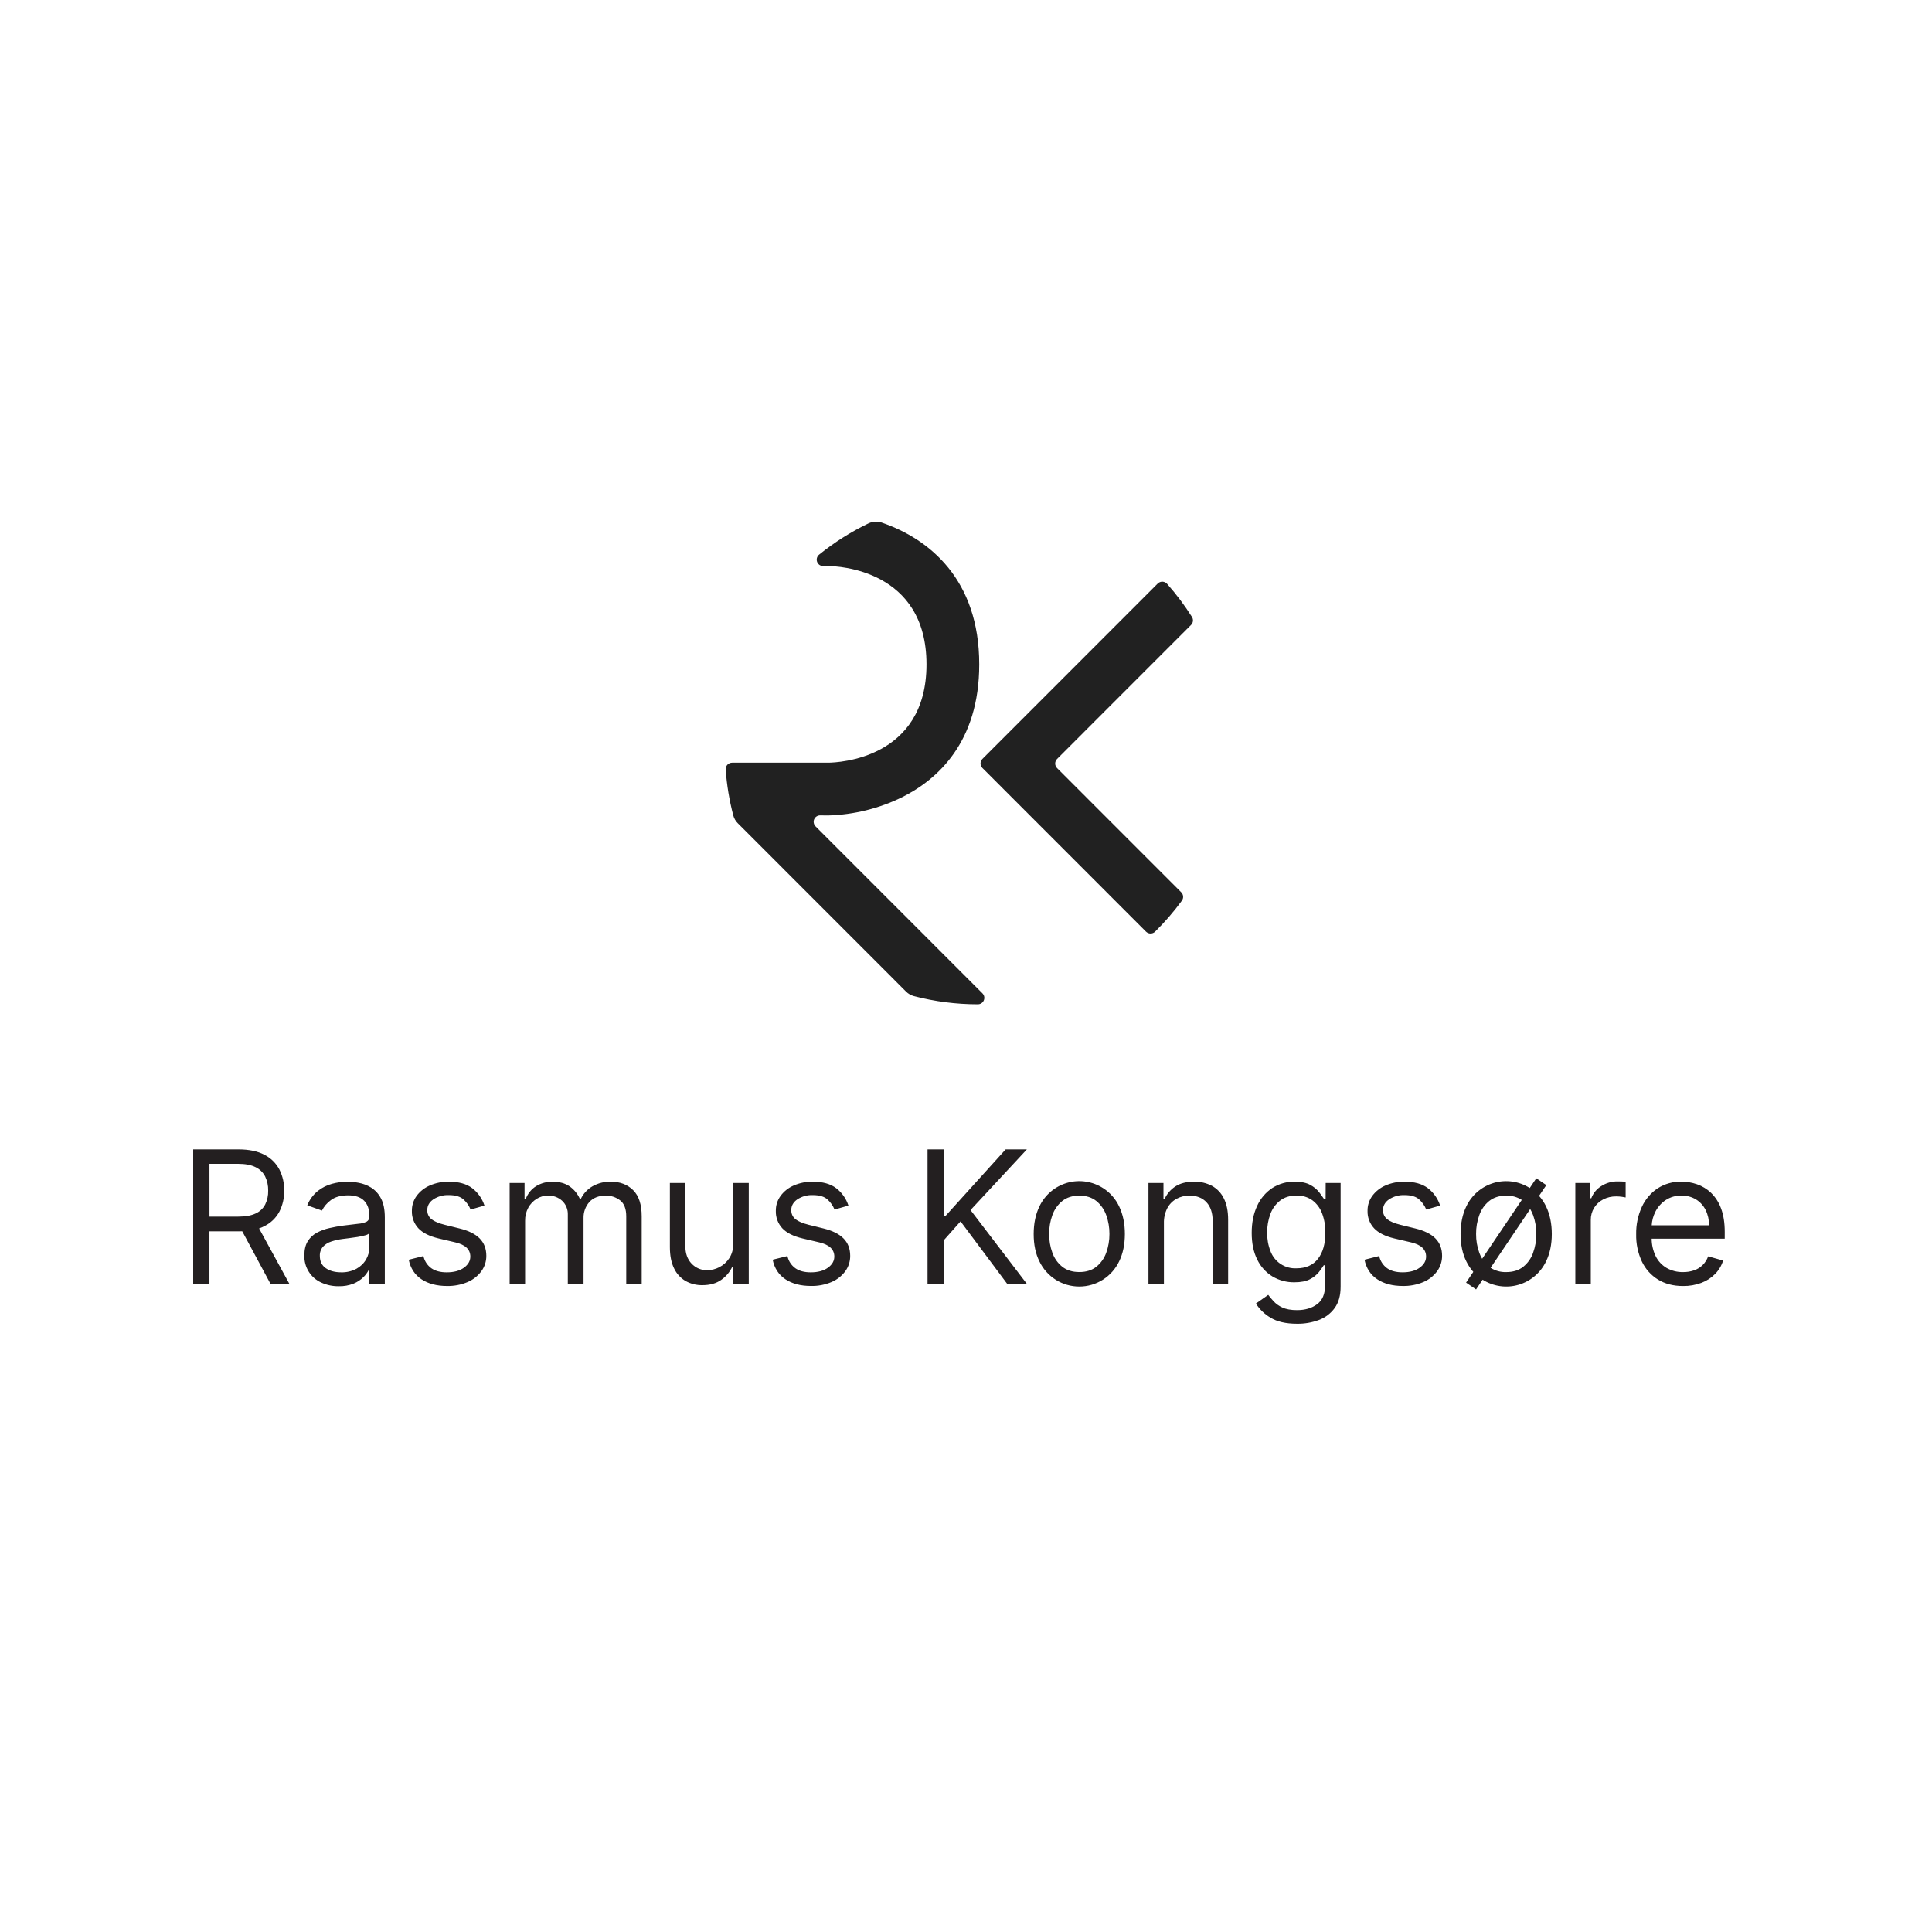 <?xml version="1.0" encoding="UTF-8"?>
<svg xmlns="http://www.w3.org/2000/svg" width="100" height="100" viewBox="0 0 100 100" fill="none">
  <path fill-rule="evenodd" clip-rule="evenodd" d="M14.459 62.718C14.286 63.04 14.017 63.301 13.689 63.463C13.6 63.511 13.506 63.551 13.41 63.583L14.98 66.454H14.003L12.538 63.73C12.481 63.733 12.422 63.734 12.361 63.734H10.841V66.452H10V59.493H12.347C12.889 59.494 13.335 59.586 13.683 59.77C14.014 59.937 14.286 60.202 14.459 60.53C14.631 60.87 14.717 61.247 14.71 61.627C14.717 62.006 14.631 62.38 14.459 62.718ZM12.321 60.24H10.842L10.843 62.972H12.335C12.705 62.972 13.004 62.918 13.231 62.81C13.444 62.715 13.618 62.552 13.726 62.345C13.835 62.122 13.888 61.875 13.881 61.627C13.887 61.374 13.833 61.124 13.725 60.896C13.617 60.684 13.441 60.514 13.227 60.412C12.997 60.297 12.695 60.24 12.321 60.24ZM18.57 61.224C18.795 61.266 19.01 61.348 19.205 61.467C19.421 61.603 19.598 61.795 19.715 62.023C19.85 62.27 19.918 62.601 19.918 63.015V66.452H19.118V65.746H19.077C19.007 65.881 18.915 66.004 18.805 66.109C18.66 66.251 18.489 66.363 18.301 66.439C18.056 66.536 17.794 66.582 17.531 66.575C17.221 66.579 16.914 66.515 16.632 66.386C16.362 66.266 16.133 66.067 15.977 65.815C15.82 65.564 15.743 65.27 15.754 64.974C15.754 64.675 15.813 64.432 15.931 64.245C16.047 64.059 16.209 63.907 16.402 63.804C16.608 63.695 16.827 63.614 17.055 63.565C17.294 63.51 17.534 63.467 17.776 63.435C18.092 63.394 18.349 63.363 18.547 63.342C18.698 63.333 18.845 63.295 18.982 63.231C19.027 63.203 19.065 63.163 19.089 63.115C19.113 63.067 19.123 63.013 19.119 62.959V62.932C19.119 62.597 19.028 62.336 18.846 62.15C18.663 61.964 18.388 61.871 18.02 61.871C17.636 61.872 17.337 61.956 17.121 62.123C16.928 62.263 16.771 62.447 16.663 62.66L15.904 62.388C16.019 62.098 16.207 61.843 16.448 61.646C16.669 61.471 16.922 61.344 17.194 61.272C17.455 61.202 17.723 61.166 17.993 61.165C18.187 61.168 18.38 61.187 18.57 61.224ZM18.95 65.185C19.06 64.996 19.118 64.782 19.119 64.563L19.119 63.831C19.056 63.886 18.979 63.925 18.897 63.941C18.768 63.977 18.636 64.005 18.504 64.026C18.356 64.049 18.212 64.07 18.073 64.087L17.736 64.129C17.538 64.154 17.343 64.197 17.153 64.259C16.988 64.31 16.838 64.402 16.719 64.528C16.604 64.662 16.545 64.835 16.555 65.011C16.556 65.29 16.659 65.5 16.865 65.642C17.072 65.784 17.334 65.855 17.654 65.855C17.933 65.864 18.209 65.799 18.455 65.668C18.661 65.555 18.832 65.388 18.95 65.185ZM23.784 63.585L23.012 63.394C22.704 63.317 22.478 63.221 22.334 63.106C22.263 63.05 22.206 62.978 22.168 62.895C22.13 62.813 22.113 62.723 22.116 62.633C22.116 62.408 22.222 62.223 22.433 62.077C22.67 61.924 22.947 61.847 23.229 61.858C23.578 61.858 23.837 61.937 24.005 62.096C24.158 62.238 24.279 62.412 24.358 62.606L25.076 62.402C24.962 62.046 24.743 61.732 24.447 61.504C24.153 61.278 23.748 61.165 23.232 61.165C22.895 61.16 22.56 61.226 22.25 61.36C21.98 61.475 21.745 61.659 21.568 61.894C21.402 62.12 21.315 62.394 21.319 62.675C21.308 63.007 21.428 63.33 21.653 63.574C21.876 63.813 22.226 63.989 22.702 64.102L23.571 64.306C24.086 64.427 24.344 64.671 24.344 65.04C24.344 65.264 24.234 65.456 24.014 65.616C23.793 65.775 23.496 65.856 23.123 65.856C22.796 65.856 22.53 65.786 22.328 65.645C22.117 65.493 21.971 65.267 21.916 65.013L21.156 65.204C21.249 65.648 21.47 65.985 21.818 66.216C22.166 66.446 22.606 66.562 23.137 66.563C23.502 66.57 23.865 66.501 24.202 66.359C24.484 66.24 24.73 66.047 24.914 65.801C25.084 65.569 25.175 65.288 25.172 65C25.172 64.635 25.058 64.336 24.83 64.104C24.602 63.872 24.253 63.699 23.784 63.585ZM30.665 61.404C30.957 61.238 31.289 61.156 31.624 61.165C32.092 61.165 32.473 61.31 32.77 61.602C33.066 61.893 33.214 62.345 33.214 62.959V66.453H32.414V62.959C32.414 62.574 32.309 62.298 32.099 62.133C31.887 61.967 31.625 61.88 31.357 61.885C30.991 61.885 30.707 61.996 30.506 62.216C30.302 62.446 30.194 62.746 30.204 63.054V66.453H29.39V62.878C29.396 62.744 29.373 62.611 29.323 62.487C29.274 62.363 29.198 62.251 29.102 62.159C28.901 61.972 28.634 61.874 28.36 61.885C28.154 61.884 27.952 61.942 27.777 62.052C27.595 62.165 27.446 62.324 27.343 62.512C27.23 62.72 27.174 62.954 27.179 63.191V66.453H26.379V61.233H27.151V62.048H27.216C27.317 61.781 27.501 61.554 27.742 61.4C28.003 61.239 28.306 61.159 28.613 61.168C28.957 61.168 29.244 61.245 29.473 61.4C29.708 61.562 29.894 61.787 30.01 62.048H30.065C30.197 61.779 30.406 61.555 30.665 61.404ZM37.959 64.319C37.959 64.644 37.888 64.913 37.747 65.124C37.618 65.323 37.438 65.485 37.225 65.593C37.037 65.69 36.828 65.743 36.616 65.746C36.463 65.75 36.311 65.723 36.17 65.664C36.029 65.605 35.902 65.517 35.797 65.406C35.581 65.179 35.473 64.876 35.473 64.498V61.233H34.673V64.55C34.673 64.993 34.746 65.361 34.89 65.652C35.018 65.925 35.226 66.153 35.487 66.305C35.752 66.452 36.052 66.526 36.355 66.52C36.749 66.52 37.074 66.428 37.332 66.244C37.578 66.073 37.774 65.84 37.901 65.569H37.956V66.452H38.756V61.233H37.956L37.959 64.319ZM41.852 63.394L42.625 63.585C43.089 63.699 43.435 63.872 43.663 64.104C43.892 64.336 44.006 64.635 44.006 65C44.009 65.287 43.92 65.568 43.751 65.8C43.567 66.046 43.322 66.239 43.039 66.358C42.702 66.5 42.339 66.569 41.974 66.561C41.443 66.561 41.004 66.445 40.655 66.215C40.306 65.984 40.086 65.647 39.993 65.202L40.757 65.013C40.811 65.267 40.958 65.493 41.169 65.645C41.371 65.786 41.636 65.856 41.964 65.856C42.337 65.856 42.633 65.775 42.854 65.616C43.074 65.456 43.184 65.264 43.184 65.04C43.184 64.671 42.926 64.427 42.408 64.306L41.54 64.102C41.063 63.989 40.713 63.813 40.49 63.574C40.266 63.33 40.146 63.007 40.157 62.675C40.152 62.394 40.24 62.12 40.406 61.894C40.582 61.659 40.817 61.475 41.087 61.36C41.397 61.226 41.732 61.16 42.069 61.165C42.584 61.165 42.99 61.278 43.285 61.504C43.581 61.732 43.8 62.046 43.914 62.402L43.195 62.606C43.116 62.412 42.996 62.238 42.842 62.096C42.677 61.937 42.42 61.858 42.069 61.858C41.788 61.847 41.51 61.924 41.273 62.077C41.062 62.223 40.956 62.408 40.956 62.633C40.953 62.723 40.971 62.813 41.008 62.895C41.046 62.978 41.103 63.05 41.174 63.106C41.319 63.221 41.545 63.317 41.852 63.394ZM52.052 59.493L48.932 62.946H48.851V59.493H48.009V66.453H48.851V64.196L49.718 63.218L52.133 66.453H53.151L50.234 62.633L53.151 59.493H52.052ZM56.197 61.161C56.519 61.209 56.827 61.325 57.1 61.501C57.459 61.732 57.745 62.059 57.927 62.446C58.125 62.858 58.223 63.334 58.223 63.873C58.222 64.412 58.124 64.883 57.927 65.287C57.741 65.677 57.448 66.007 57.083 66.238C56.718 66.469 56.295 66.591 55.863 66.591C55.431 66.591 55.008 66.469 54.643 66.238C54.278 66.007 53.985 65.677 53.799 65.287C53.601 64.89 53.502 64.418 53.503 63.873C53.503 63.327 53.602 62.852 53.799 62.446C53.938 62.152 54.138 61.891 54.386 61.68C54.634 61.469 54.923 61.314 55.236 61.224C55.548 61.135 55.876 61.113 56.197 61.161ZM56.746 65.566C56.98 65.377 57.157 65.126 57.258 64.842C57.37 64.53 57.427 64.2 57.424 63.869C57.426 63.537 57.37 63.208 57.258 62.896C57.157 62.61 56.98 62.357 56.746 62.165C56.515 61.979 56.221 61.886 55.864 61.886C55.506 61.887 55.213 61.98 54.982 62.165C54.747 62.357 54.57 62.61 54.47 62.896C54.357 63.208 54.301 63.537 54.304 63.869C54.301 64.2 54.357 64.53 54.47 64.842C54.57 65.126 54.747 65.377 54.982 65.566C55.213 65.749 55.506 65.841 55.864 65.841C56.221 65.841 56.515 65.75 56.746 65.566ZM62.731 61.38C62.445 61.232 62.127 61.158 61.805 61.165C61.411 61.165 61.09 61.246 60.842 61.407C60.599 61.563 60.406 61.785 60.285 62.048H60.221V61.232H59.444V66.452H60.244V63.313C60.236 63.045 60.296 62.779 60.417 62.539C60.524 62.334 60.689 62.165 60.89 62.053C61.1 61.939 61.336 61.882 61.574 61.886C61.945 61.886 62.236 62.001 62.449 62.231C62.661 62.461 62.767 62.781 62.767 63.192V66.454H63.568V63.136C63.568 62.692 63.494 62.324 63.347 62.033C63.214 61.757 62.999 61.529 62.731 61.38ZM68.532 62.062H68.614L68.617 61.233H69.39V66.602C69.39 67.05 69.289 67.416 69.087 67.698C68.883 67.981 68.599 68.198 68.273 68.32C67.909 68.456 67.523 68.523 67.135 68.517C66.555 68.517 66.096 68.411 65.757 68.199C65.452 68.02 65.194 67.77 65.006 67.471L65.644 67.022C65.716 67.117 65.807 67.227 65.918 67.35C66.046 67.487 66.2 67.597 66.371 67.674C66.565 67.766 66.818 67.812 67.132 67.812C67.553 67.812 67.9 67.71 68.173 67.506C68.447 67.302 68.583 66.983 68.583 66.548V65.487H68.519C68.441 65.609 68.358 65.726 68.269 65.839C68.143 65.993 67.986 66.12 67.808 66.21C67.608 66.317 67.338 66.371 66.999 66.371C66.602 66.377 66.211 66.274 65.868 66.072C65.527 65.864 65.252 65.562 65.078 65.202C64.885 64.821 64.788 64.359 64.788 63.816C64.788 63.281 64.882 62.815 65.07 62.417C65.239 62.041 65.51 61.721 65.853 61.492C66.199 61.271 66.603 61.157 67.013 61.165C67.352 61.165 67.622 61.221 67.822 61.333C68 61.427 68.157 61.556 68.282 61.714C68.39 61.855 68.473 61.971 68.532 62.062ZM67.108 65.648C67.59 65.648 67.959 65.485 68.215 65.159C68.472 64.832 68.6 64.379 68.6 63.799C68.606 63.459 68.549 63.121 68.43 62.803C68.331 62.534 68.157 62.299 67.928 62.127C67.689 61.958 67.401 61.872 67.108 61.882C66.769 61.882 66.487 61.968 66.261 62.141C66.031 62.32 65.856 62.56 65.756 62.834C65.641 63.143 65.584 63.47 65.588 63.799C65.582 64.127 65.64 64.454 65.76 64.759C65.861 65.032 66.046 65.265 66.289 65.425C66.531 65.585 66.818 65.663 67.108 65.648ZM73.256 63.585L72.479 63.394C72.172 63.317 71.946 63.221 71.801 63.106C71.73 63.05 71.673 62.977 71.636 62.895C71.598 62.813 71.58 62.723 71.584 62.633C71.584 62.408 71.69 62.223 71.901 62.077C72.137 61.924 72.415 61.847 72.696 61.858C73.047 61.858 73.304 61.937 73.469 62.096C73.623 62.238 73.743 62.412 73.822 62.606L74.541 62.402C74.427 62.046 74.208 61.732 73.912 61.504C73.617 61.278 73.211 61.165 72.696 61.165C72.359 61.16 72.024 61.226 71.715 61.36C71.445 61.475 71.209 61.659 71.033 61.894C70.867 62.12 70.779 62.394 70.784 62.675C70.774 63.007 70.895 63.33 71.12 63.573C71.343 63.812 71.693 63.988 72.17 64.102L73.037 64.305C73.555 64.426 73.814 64.671 73.814 65.039C73.814 65.264 73.704 65.456 73.483 65.615C73.263 65.775 72.966 65.855 72.594 65.855C72.265 65.855 72 65.785 71.798 65.644C71.588 65.492 71.441 65.267 71.386 65.012L70.626 65.203C70.72 65.647 70.94 65.985 71.288 66.215C71.635 66.446 72.075 66.561 72.607 66.562C72.972 66.57 73.335 66.5 73.672 66.359C73.954 66.24 74.2 66.047 74.384 65.801C74.554 65.569 74.645 65.287 74.642 64.999C74.642 64.634 74.528 64.336 74.3 64.104C74.072 63.871 73.724 63.699 73.256 63.585ZM80.037 61.342L79.662 61.898C79.807 62.063 79.929 62.248 80.025 62.446C80.222 62.858 80.321 63.334 80.321 63.873C80.321 64.412 80.222 64.883 80.025 65.286C79.885 65.579 79.686 65.838 79.44 66.047C79.194 66.257 78.906 66.411 78.596 66.501C78.285 66.591 77.959 66.614 77.64 66.568C77.32 66.522 77.013 66.409 76.74 66.236L76.401 66.74L75.884 66.387L76.258 65.832C76.113 65.667 75.991 65.484 75.895 65.286C75.698 64.889 75.599 64.418 75.599 63.873C75.599 63.327 75.698 62.851 75.895 62.446C76.034 62.153 76.232 61.893 76.478 61.683C76.725 61.473 77.012 61.318 77.323 61.227C77.633 61.137 77.959 61.114 78.279 61.16C78.6 61.205 78.906 61.319 79.179 61.492L79.519 60.988L80.037 61.342ZM76.402 63.869C76.399 64.2 76.455 64.53 76.568 64.841H76.566C76.606 64.95 76.656 65.054 76.716 65.153L78.767 62.109C78.527 61.955 78.246 61.877 77.962 61.886C77.604 61.887 77.311 61.98 77.08 62.165C76.845 62.357 76.668 62.609 76.568 62.896C76.455 63.208 76.399 63.537 76.402 63.869ZM78.844 65.566C79.078 65.377 79.255 65.126 79.355 64.841H79.353C79.466 64.53 79.523 64.201 79.52 63.869C79.522 63.538 79.466 63.208 79.353 62.897C79.313 62.786 79.263 62.681 79.202 62.58L77.153 65.622C77.394 65.775 77.675 65.852 77.96 65.843C78.318 65.843 78.613 65.751 78.844 65.566ZM83.724 61.151C83.426 61.147 83.134 61.231 82.883 61.392C82.645 61.538 82.463 61.76 82.365 62.021H82.315V61.233H81.539V66.452H82.339V63.15C82.335 62.927 82.395 62.709 82.51 62.519C82.624 62.334 82.786 62.184 82.978 62.084C83.187 61.976 83.42 61.922 83.655 61.926C83.757 61.926 83.858 61.933 83.958 61.948C84.054 61.963 84.116 61.974 84.143 61.98V61.165C84.097 61.16 84.031 61.157 83.943 61.155L83.896 61.154C83.829 61.152 83.772 61.151 83.724 61.151ZM89.078 62.542C89.207 62.877 89.272 63.288 89.272 63.775L89.271 64.115H85.489C85.491 64.423 85.56 64.727 85.691 65.006C85.816 65.266 86.015 65.483 86.263 65.629C86.522 65.775 86.815 65.849 87.112 65.843C87.307 65.846 87.5 65.816 87.684 65.753C87.849 65.697 88 65.604 88.126 65.482C88.255 65.354 88.353 65.199 88.415 65.028L89.188 65.246C89.108 65.505 88.967 65.743 88.777 65.937C88.576 66.141 88.333 66.299 88.065 66.399C87.76 66.513 87.437 66.569 87.112 66.564C86.612 66.564 86.181 66.452 85.818 66.229C85.454 66.005 85.163 65.679 84.981 65.292C84.777 64.852 84.677 64.371 84.688 63.886C84.678 63.398 84.778 62.914 84.981 62.471C85.159 62.079 85.444 61.745 85.801 61.508C86.169 61.273 86.598 61.153 87.034 61.163C87.308 61.163 87.579 61.209 87.838 61.299C88.107 61.392 88.353 61.542 88.56 61.739C88.791 61.964 88.968 62.239 89.078 62.542ZM85.674 62.734C85.568 62.949 85.506 63.182 85.492 63.421H88.459C88.463 63.148 88.403 62.878 88.284 62.633C88.173 62.408 88.001 62.218 87.789 62.086C87.561 61.948 87.3 61.878 87.034 61.885C86.741 61.877 86.453 61.96 86.208 62.122C85.98 62.276 85.796 62.487 85.674 62.734Z" fill="#231F20"></path>
  <path fill-rule="evenodd" clip-rule="evenodd" d="M46.704 41.258C45.508 41.847 44.199 42.171 42.867 42.209L42.448 42.205C42.382 42.205 42.318 42.224 42.263 42.261C42.208 42.297 42.165 42.349 42.14 42.41C42.115 42.471 42.109 42.538 42.122 42.602C42.135 42.667 42.166 42.726 42.213 42.773L50.85 51.414C50.897 51.46 50.929 51.519 50.942 51.584C50.955 51.649 50.948 51.715 50.923 51.776C50.898 51.837 50.855 51.889 50.801 51.926C50.746 51.962 50.682 51.982 50.616 51.982C49.497 51.983 48.382 51.84 47.299 51.557C47.146 51.516 47.007 51.435 46.895 51.322L38.19 42.613C38.077 42.502 37.996 42.362 37.955 42.209C37.751 41.431 37.619 40.637 37.561 39.835C37.558 39.789 37.564 39.743 37.579 39.7C37.594 39.657 37.618 39.617 37.649 39.583C37.68 39.55 37.718 39.523 37.76 39.504C37.802 39.486 37.847 39.476 37.893 39.476H42.868C43.383 39.471 47.955 39.286 47.955 34.387C47.955 29.489 43.383 29.299 42.862 29.299H42.607C42.538 29.299 42.471 29.278 42.415 29.239C42.359 29.199 42.316 29.143 42.293 29.079C42.27 29.014 42.267 28.944 42.285 28.878C42.304 28.812 42.342 28.753 42.395 28.709C43.18 28.074 44.036 27.532 44.946 27.093C45.161 26.987 45.41 26.971 45.637 27.048C48.102 27.894 50.685 29.99 50.685 34.387C50.685 38.42 48.52 40.349 46.704 41.258ZM60.409 30.22C60.884 30.755 61.314 31.327 61.696 31.932C61.737 31.996 61.754 32.072 61.746 32.148C61.737 32.224 61.703 32.294 61.648 32.347L54.713 39.285C54.682 39.316 54.658 39.352 54.641 39.393C54.624 39.433 54.616 39.476 54.616 39.52C54.616 39.564 54.624 39.607 54.641 39.647C54.658 39.688 54.682 39.724 54.713 39.755L61.143 46.188C61.198 46.243 61.231 46.316 61.238 46.394C61.244 46.472 61.223 46.549 61.178 46.613C60.759 47.186 60.294 47.724 59.788 48.222C59.726 48.284 59.641 48.319 59.553 48.319C59.465 48.319 59.38 48.284 59.317 48.222L50.85 39.751C50.819 39.72 50.794 39.684 50.778 39.643C50.761 39.603 50.752 39.559 50.752 39.516C50.752 39.472 50.761 39.429 50.778 39.389C50.794 39.348 50.819 39.312 50.85 39.281L59.923 30.204C59.955 30.172 59.994 30.147 60.036 30.13C60.078 30.113 60.124 30.106 60.169 30.107C60.215 30.109 60.26 30.119 60.301 30.139C60.342 30.158 60.379 30.186 60.409 30.22Z" fill="#212121"></path>
</svg>
